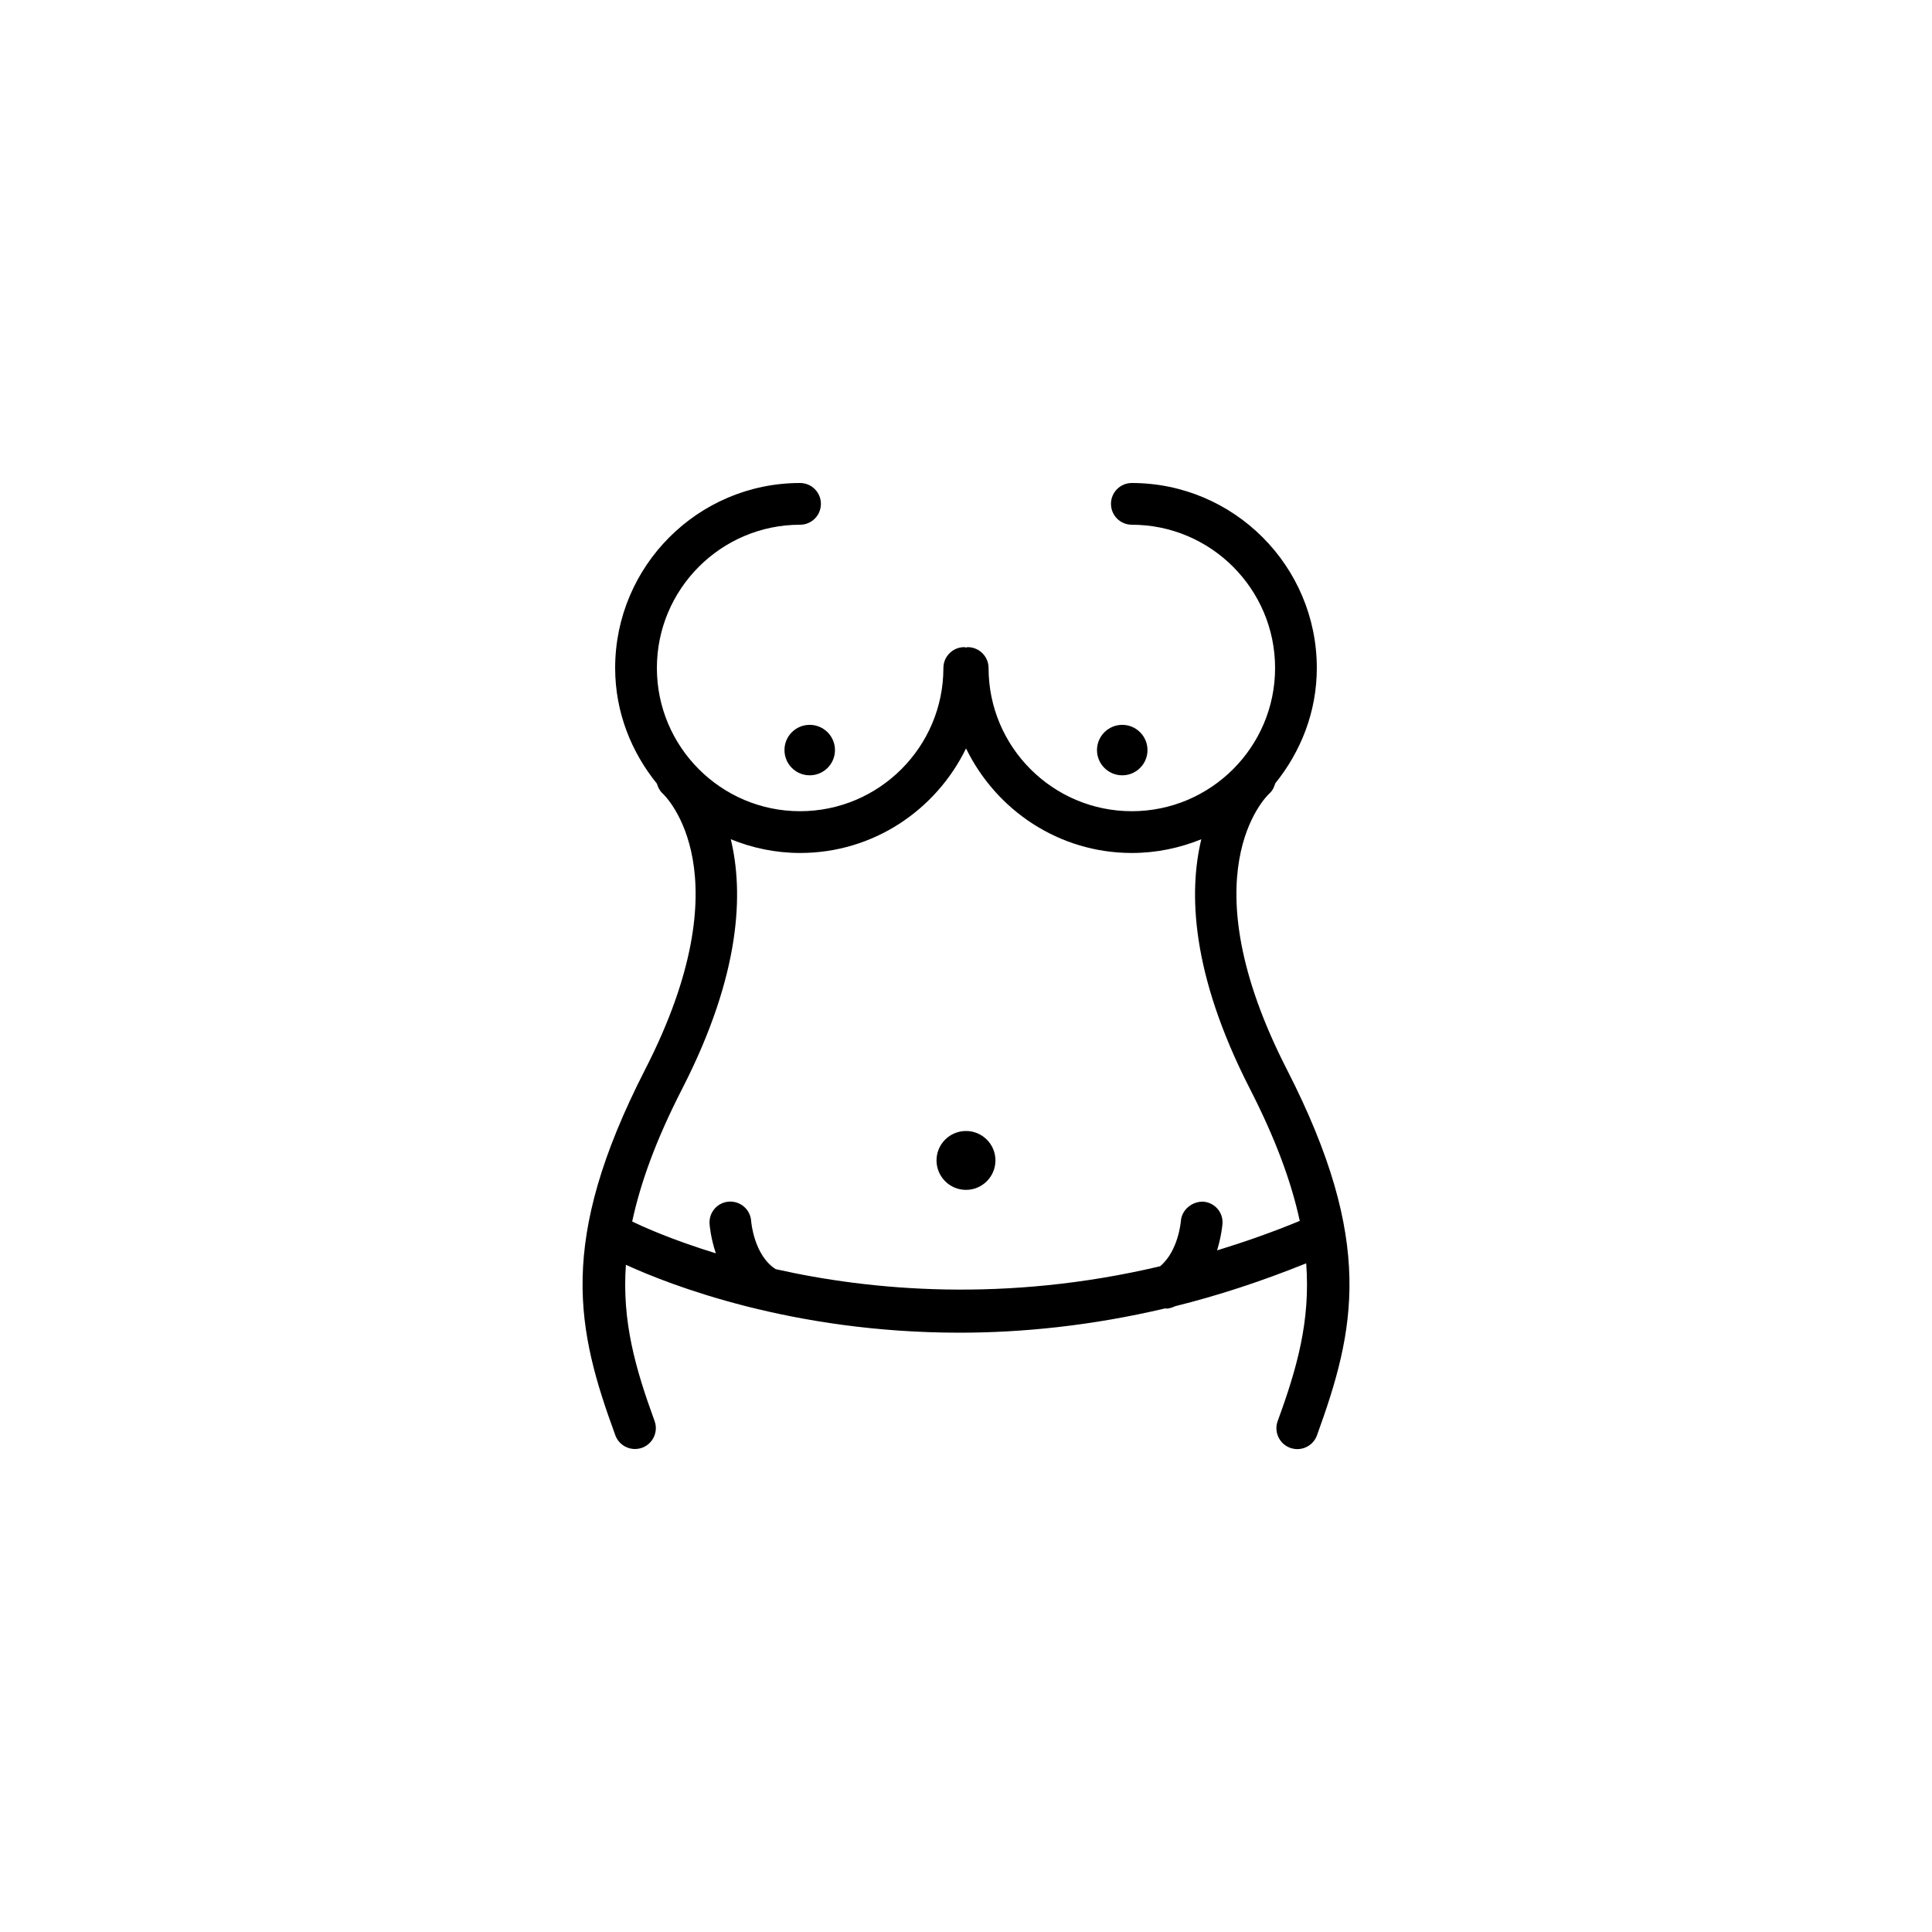 <?xml version="1.0" encoding="utf-8"?>
<!-- Generator: Adobe Illustrator 16.0.4, SVG Export Plug-In . SVG Version: 6.00 Build 0)  -->
<!DOCTYPE svg PUBLIC "-//W3C//DTD SVG 1.1//EN" "http://www.w3.org/Graphics/SVG/1.1/DTD/svg11.dtd">
<svg version="1.1" id="Layer_1" xmlns="http://www.w3.org/2000/svg" xmlns:xlink="http://www.w3.org/1999/xlink" x="0px" y="0px"
	 width="50px" height="50px" viewBox="0 0 50 50" enable-background="new 0 0 50 50" xml:space="preserve">
<path d="M33.304,27.677c-2.586-5.051-0.549-7.055-0.448-7.146c0.077-0.07,0.12-0.162,0.146-0.256
	c0.663-0.821,1.077-1.852,1.077-2.987c0-2.64-2.147-4.788-4.788-4.788c-0.298,0-0.539,0.242-0.539,0.54
	c0,0.299,0.241,0.54,0.539,0.54c2.044,0,3.708,1.663,3.708,3.708c0,2.044-1.664,3.706-3.708,3.706s-3.707-1.662-3.707-3.706
	c0-0.298-0.242-0.54-0.541-0.54c-0.016,0-0.028,0.008-0.044,0.01c-0.016-0.002-0.028-0.01-0.044-0.01c-0.299,0-0.54,0.242-0.54,0.54
	c0,2.044-1.665,3.706-3.71,3.706c-2.043,0-3.705-1.662-3.705-3.706c0-2.045,1.662-3.708,3.705-3.708c0.299,0,0.54-0.241,0.54-0.54
	c0-0.298-0.241-0.54-0.54-0.54c-2.639,0-4.785,2.148-4.785,4.788c0,1.139,0.416,2.172,1.081,2.993
	c0.026,0.092,0.069,0.181,0.144,0.25c0.09,0.083,2.145,2.082-0.448,7.146c-2.292,4.477-1.767,6.749-0.772,9.469
	c0.08,0.218,0.286,0.354,0.507,0.354c0.062,0,0.125-0.011,0.187-0.032c0.278-0.103,0.424-0.413,0.321-0.693
	c-0.5-1.369-0.845-2.582-0.742-4.042c1.151,0.527,4.308,1.757,8.634,1.757c1.625,0,3.417-0.18,5.328-0.63
	c0.009,0,0.016,0.007,0.024,0.007c0.077,0,0.153-0.028,0.228-0.062c1.094-0.271,2.229-0.641,3.392-1.11
	c0.112,1.479-0.232,2.702-0.738,4.082c-0.102,0.28,0.043,0.591,0.322,0.693c0.062,0.021,0.124,0.033,0.187,0.033
	c0.221,0,0.427-0.137,0.507-0.354C35.069,34.426,35.596,32.154,33.304,27.677z M31.498,32.36c0.113-0.371,0.139-0.667,0.14-0.692
	c0.02-0.297-0.207-0.551-0.504-0.569c-0.278-0.008-0.553,0.207-0.573,0.503c-0.001,0.009-0.063,0.774-0.538,1.169
	c-4.011,0.948-7.489,0.628-9.95,0.074c-0.56-0.361-0.631-1.217-0.633-1.242c-0.019-0.296-0.271-0.521-0.57-0.505
	c-0.298,0.017-0.525,0.271-0.507,0.57c0.001,0.027,0.026,0.359,0.163,0.768c-1.136-0.349-1.892-0.69-2.165-0.824
	c0.212-0.985,0.605-2.092,1.298-3.442c1.528-2.984,1.582-5.088,1.254-6.45c0.555,0.226,1.159,0.355,1.794,0.355
	c1.893,0,3.517-1.11,4.294-2.706c0.778,1.596,2.401,2.706,4.292,2.706c0.637,0,1.241-0.13,1.797-0.355
	c-0.328,1.362-0.273,3.466,1.254,6.451c0.688,1.344,1.081,2.444,1.294,3.426C32.91,31.897,32.199,32.145,31.498,32.36z
	 M25.762,30.031c0,0.421-0.341,0.763-0.762,0.763s-0.763-0.342-0.763-0.763s0.342-0.761,0.763-0.761S25.762,29.611,25.762,30.031z
	 M28.39,19.412c0-0.359,0.293-0.653,0.654-0.653c0.36,0,0.653,0.293,0.653,0.653c0,0.361-0.293,0.653-0.653,0.653
	C28.683,20.065,28.39,19.773,28.39,19.412z M20.955,18.759c0.361,0,0.654,0.293,0.654,0.653c0,0.361-0.293,0.653-0.654,0.653
	c-0.36,0-0.653-0.292-0.653-0.653C20.301,19.052,20.594,18.759,20.955,18.759z"/>
</svg>
